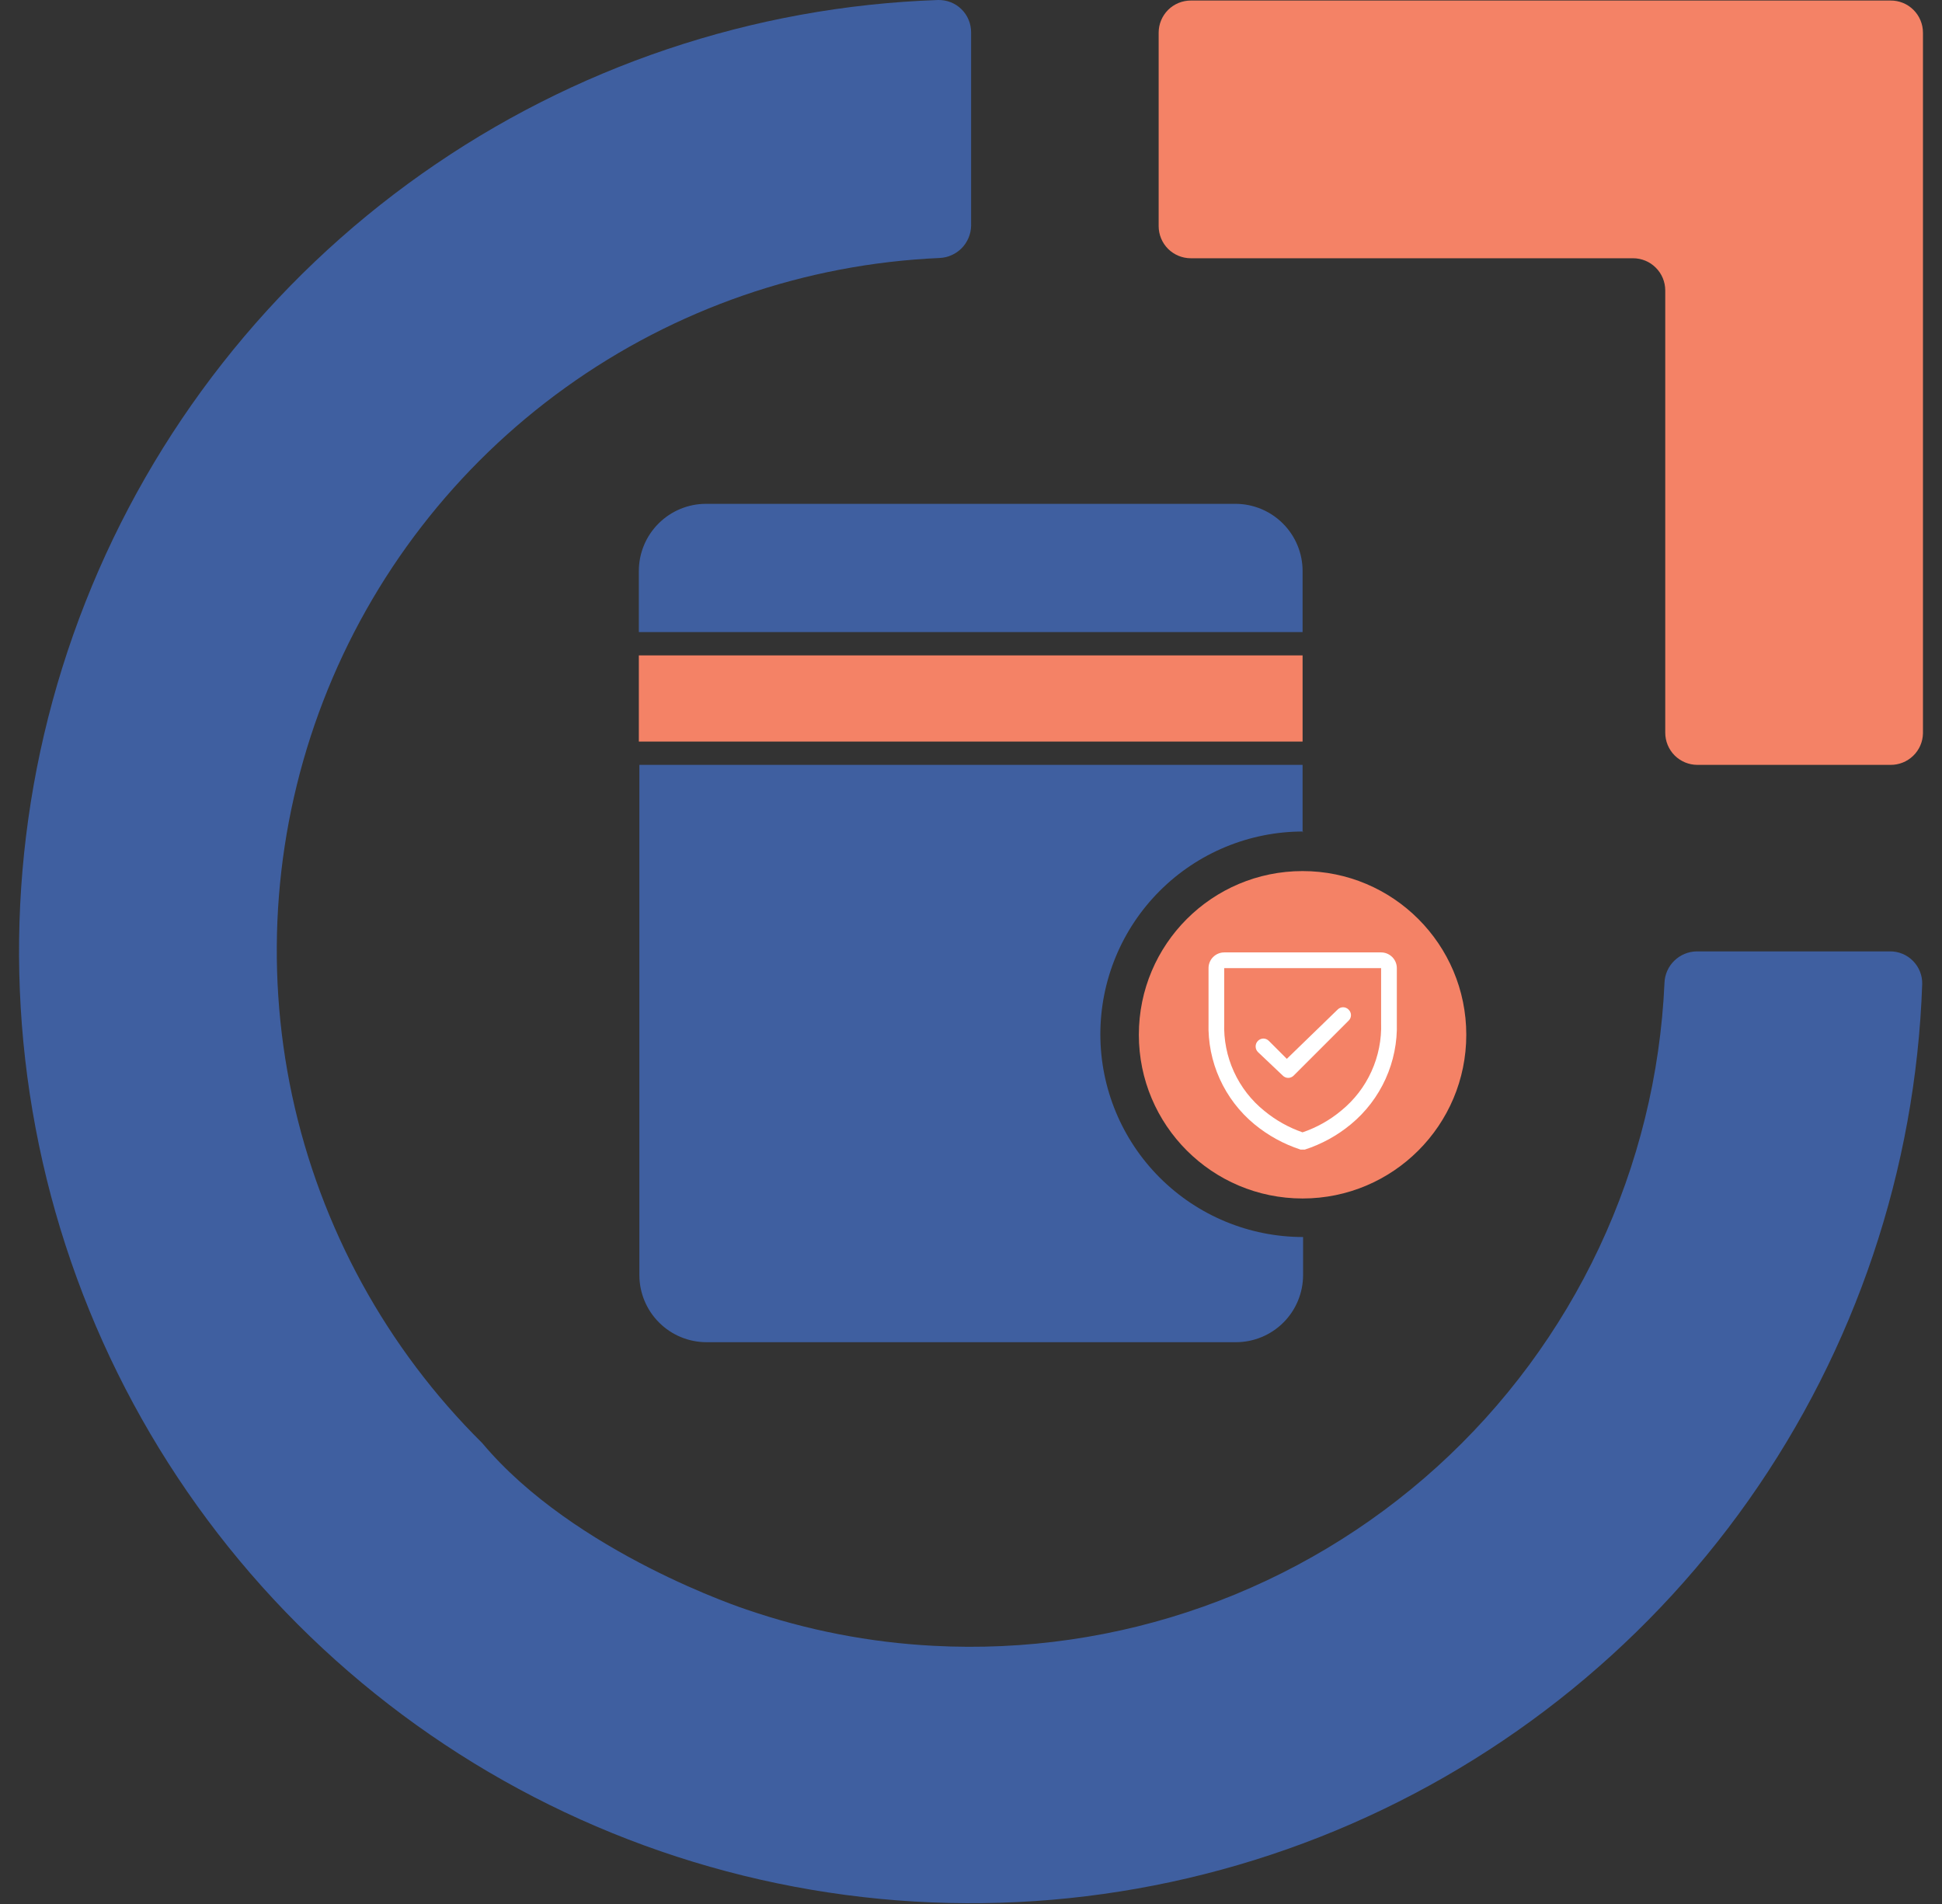 <svg width="51" height="50" viewBox="0 0 51 50" fill="none" xmlns="http://www.w3.org/2000/svg">
<rect x="0" y="0" width="51" height="50" fill="#333333" stroke="none"/>
<path d="M49.648 20.086H44.577C44.353 20.086 44.138 19.997 43.979 19.839C43.821 19.68 43.732 19.465 43.732 19.241V7.627C43.732 7.403 43.643 7.188 43.484 7.03C43.326 6.871 43.111 6.782 42.886 6.782H31.273C31.049 6.782 30.834 6.693 30.675 6.535C30.517 6.376 30.428 6.161 30.428 5.937V0.859C30.428 0.635 30.517 0.42 30.675 0.261C30.834 0.103 31.049 0.014 31.273 0.014H49.648C49.76 0.013 49.87 0.034 49.974 0.076C50.077 0.118 50.171 0.18 50.25 0.259C50.33 0.337 50.392 0.431 50.435 0.534C50.478 0.637 50.5 0.747 50.5 0.859V19.261C50.495 19.483 50.403 19.694 50.243 19.848C50.084 20.002 49.87 20.088 49.648 20.086Z" fill="#F48266"/>
<path d="M12.664 37.896C10.149 35.405 8.414 32.234 7.672 28.773C6.931 25.311 7.215 21.708 8.49 18.405C9.765 15.103 11.975 12.243 14.85 10.178C17.725 8.112 21.14 6.93 24.677 6.775C24.896 6.765 25.103 6.672 25.257 6.516C25.41 6.359 25.498 6.149 25.503 5.93V0.852C25.503 0.739 25.482 0.627 25.438 0.522C25.395 0.417 25.331 0.322 25.25 0.243C25.17 0.163 25.074 0.101 24.968 0.059C24.863 0.018 24.751 -0.002 24.637 0C19.77 0.168 15.057 1.754 11.078 4.564C7.099 7.373 4.028 11.284 2.242 15.816C0.455 20.347 0.032 25.302 1.023 30.07C2.014 34.839 4.377 39.215 7.822 42.659C11.266 46.103 15.641 48.466 20.41 49.457C25.179 50.448 30.133 50.025 34.665 48.239C39.196 46.452 43.107 43.381 45.917 39.402C48.726 35.424 50.312 30.711 50.48 25.843C50.483 25.73 50.463 25.619 50.421 25.514C50.38 25.41 50.318 25.315 50.239 25.235C50.16 25.154 50.066 25.091 49.962 25.048C49.859 25.005 49.747 24.983 49.635 24.984H44.557C44.337 24.988 44.127 25.075 43.97 25.229C43.812 25.382 43.72 25.59 43.712 25.81C43.605 28.217 43.023 30.58 41.998 32.761C40.973 34.942 39.526 36.899 37.741 38.518C35.956 40.136 33.867 41.386 31.596 42.193C29.326 43 26.917 43.349 24.511 43.22C22.84 43.133 21.189 42.812 19.606 42.268C19.606 42.268 15.094 40.797 12.664 37.896Z" fill="#3F5FA0"/>
<path d="M34.208 14.995C34.208 14.527 34.022 14.078 33.691 13.748C33.36 13.417 32.912 13.231 32.444 13.231H18.541C18.073 13.231 17.625 13.417 17.294 13.748C16.963 14.078 16.777 14.527 16.777 14.995V16.599H34.208V14.995Z" fill="#3F5FA0"/>
<path d="M34.208 21.863V20.086H16.791V33.483C16.791 33.951 16.977 34.4 17.308 34.73C17.638 35.061 18.087 35.247 18.555 35.247H32.458C32.925 35.247 33.374 35.061 33.705 34.73C34.035 34.4 34.221 33.951 34.221 33.483V32.485C32.809 32.485 31.455 31.924 30.456 30.925C29.458 29.927 28.897 28.573 28.897 27.161C28.897 25.748 29.458 24.394 30.456 23.396C31.455 22.397 32.809 21.836 34.221 21.836L34.208 21.863Z" fill="#3F5FA0"/>
<path d="M34.208 31.473C36.582 31.473 38.507 29.548 38.507 27.174C38.507 24.799 36.582 22.875 34.208 22.875C31.833 22.875 29.908 24.799 29.908 27.174C29.908 29.548 31.833 31.473 34.208 31.473Z" fill="#F48266"/>
<path d="M36.27 25.011H32.15C32.041 25.011 31.936 25.055 31.859 25.132C31.781 25.209 31.738 25.314 31.738 25.424V26.861C31.723 27.368 31.823 27.87 32.032 28.332C32.241 28.793 32.552 29.201 32.942 29.523C33.301 29.819 33.712 30.045 34.154 30.189H34.267C34.709 30.046 35.12 29.82 35.478 29.523C35.868 29.201 36.179 28.793 36.388 28.332C36.597 27.87 36.698 27.368 36.683 26.861V25.424C36.683 25.314 36.639 25.209 36.562 25.132C36.484 25.055 36.38 25.011 36.27 25.011ZM36.27 26.861C36.285 27.3 36.198 27.736 36.017 28.135C35.836 28.535 35.565 28.887 35.225 29.164C34.924 29.416 34.578 29.61 34.207 29.736C33.844 29.61 33.506 29.421 33.209 29.177C32.864 28.901 32.589 28.547 32.405 28.145C32.221 27.743 32.134 27.303 32.15 26.861V25.424H36.27V26.861ZM33.035 27.627C33.016 27.608 33.001 27.585 32.99 27.56C32.98 27.535 32.975 27.508 32.975 27.48C32.975 27.453 32.98 27.426 32.99 27.401C33.001 27.376 33.016 27.353 33.035 27.334C33.054 27.315 33.076 27.3 33.101 27.289C33.126 27.279 33.152 27.273 33.179 27.273C33.205 27.273 33.232 27.279 33.256 27.289C33.281 27.3 33.303 27.315 33.322 27.334L33.794 27.806L35.125 26.515C35.144 26.495 35.167 26.479 35.192 26.468C35.217 26.457 35.244 26.451 35.272 26.451C35.299 26.451 35.326 26.457 35.352 26.468C35.377 26.479 35.4 26.495 35.418 26.515C35.437 26.534 35.453 26.556 35.463 26.581C35.473 26.605 35.479 26.632 35.479 26.658C35.479 26.685 35.473 26.712 35.463 26.736C35.453 26.761 35.437 26.783 35.418 26.802L33.974 28.246C33.955 28.265 33.933 28.28 33.908 28.29C33.884 28.301 33.858 28.306 33.831 28.306C33.804 28.306 33.778 28.301 33.753 28.29C33.729 28.28 33.706 28.265 33.688 28.246L33.035 27.627Z" fill="white"/>
<path d="M34.208 17.211H16.777V19.474H34.208V17.211Z" fill="#F48266"/>
</svg>
